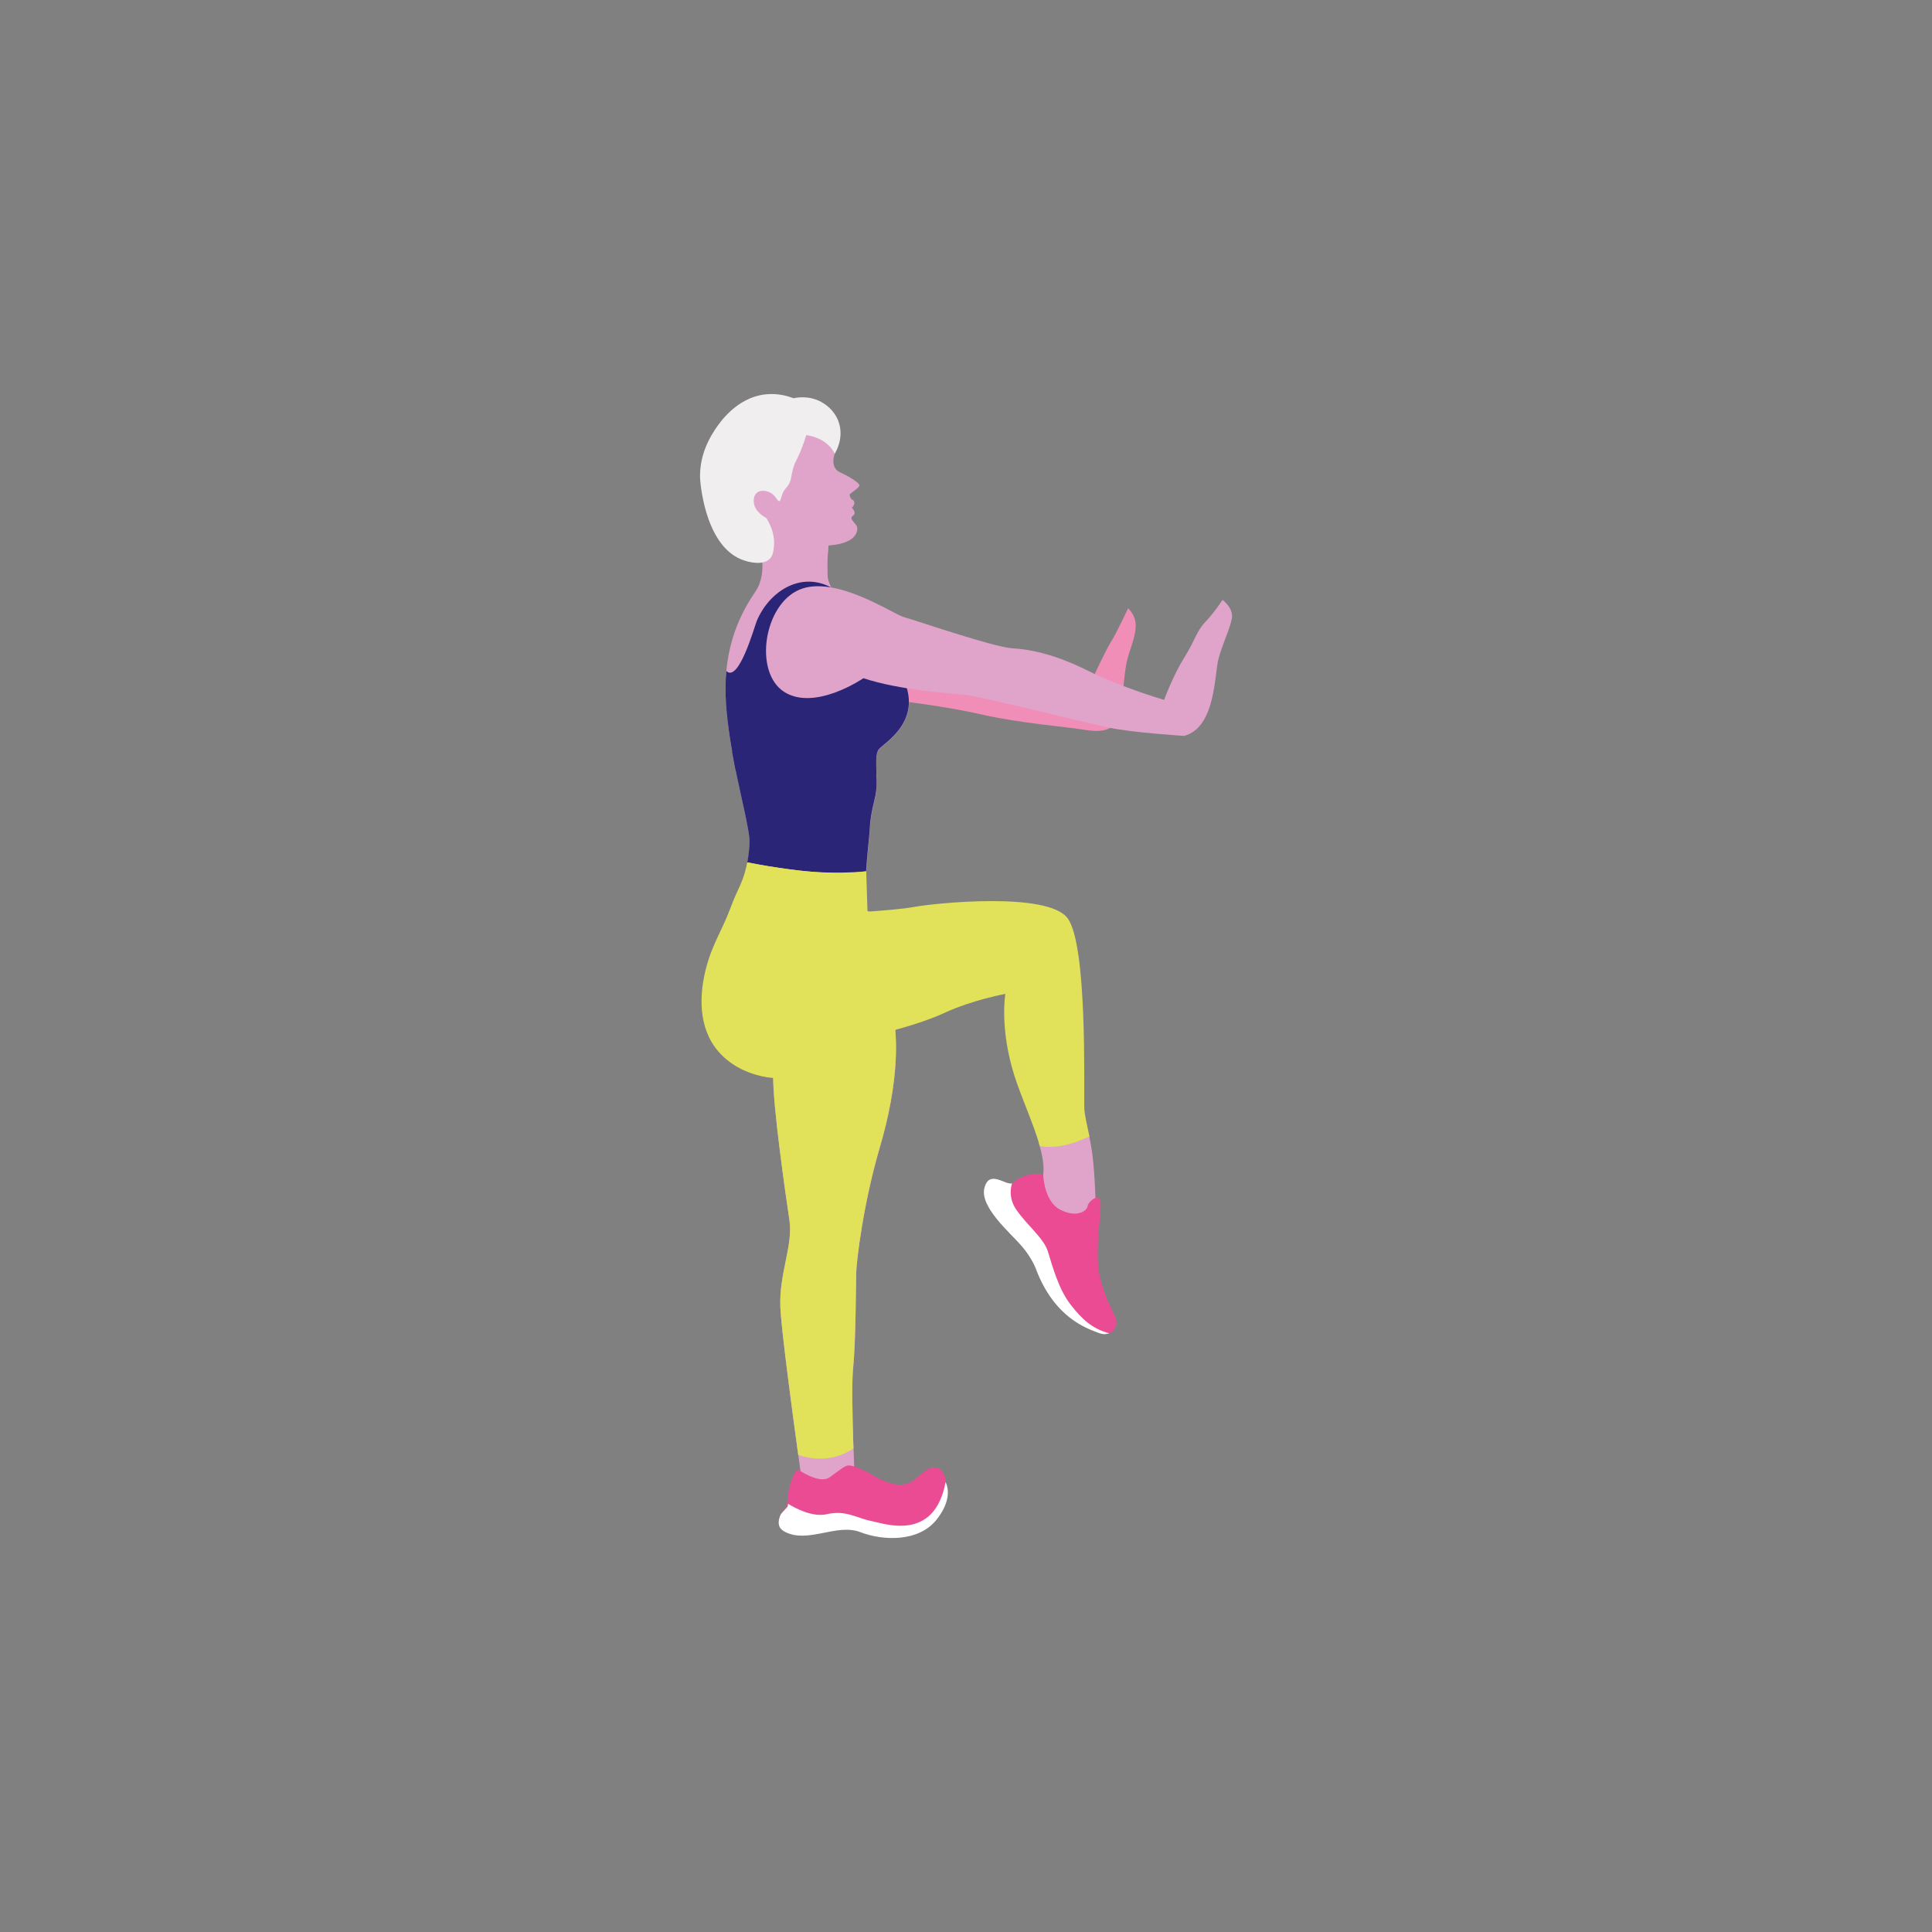 <?xml version="1.0" encoding="UTF-8"?>
<svg xmlns="http://www.w3.org/2000/svg" xmlns:xlink="http://www.w3.org/1999/xlink" id="Ebene_2" data-name="Ebene 2" viewBox="0 0 225 225">
  <rect x="0" y="0" width="225" height="225" fill="#808080" stroke="none"/>
  <defs>
    <style>
      .cls-1 {
        clip-path: url(#clippath);
      }

      .cls-2 {
        fill: none;
      }

      .cls-2, .cls-3, .cls-4, .cls-5, .cls-6, .cls-7, .cls-8, .cls-9 {
        stroke-width: 0px;
      }

      .cls-3 {
        fill: #2b2577;
      }

      .cls-4 {
        fill: #e1e15a;
      }

      .cls-5 {
        fill: #e0a4ca;
      }

      .cls-6 {
        fill: #fff;
      }

      .cls-7 {
        fill: #f08eb8;
      }

      .cls-8 {
        fill: #f0eeef;
      }

      .cls-9 {
        fill: #ea4b93;
      }
    </style>
    <clipPath id="clippath">
      <rect class="cls-2" x="81.51" y="45.89" width="61.97" height="133.23"></rect>
    </clipPath>
  </defs>
  <g id="Ebene_2-2" data-name="Ebene 2">
    <g>
      <rect class="cls-2" width="225" height="225"></rect>
      <g class="cls-1">
        <path class="cls-7" d="m104.06,81.54s5.94.67,10.31,1.68c4.36,1,10.07,1.46,11.64,1.73,1.57.26,3.6.5,4.26-1.42.66-1.92.45-5.11,1.22-7.44.77-2.34,1.31-3.83-.11-5.25,0,0-1.37,2.92-1.87,3.69-.5.76-2.73,5.25-3.06,6.51,0,0-17.27-4.71-17.73-4.68-.46.03-6.27-.01-6.27-.01l-.04,2.97,1.65,2.23Z"></path>
        <path class="cls-5" d="m88.43,63.46s1.05,3.18-.42,5.38c-1.48,2.2-3.93,6.23-3.46,13.13.47,6.89,2.89,14.3,2.75,16.36-.14,2.05-.54,3.94-1.45,5.89-.91,1.95-3.71,6.89-.6,11.69,3.11,4.8,4.85,5.76,4.8,9.33-.05,3.57,1.47,14.03,1.9,16.93.43,2.9-1.22,6.15-1.07,10.07.16,3.92,2.96,23.47,2.96,23.47,0,0,2.8,2.23,4.56-.29l1.23-1.27s-.59-11.7-.27-14.8c.32-3.1.32-9.87.36-11.15.04-1.28.78-7.86,2.76-14.6,1.98-6.74,2.95-14.55.06-20.19-2.89-5.64-1.33-14.58-1.23-16.85.1-2.26.7-3.4.79-4.87.09-1.47-.33-3.67.27-4.41.59-.74,5.25-3.29,2.79-8.32s-8.68-8.96-8.78-11.97c-.1-3.01.32-4.99.32-4.99,0,0-2.05-2.43-2.53-2.86-.49-.43-1.16-.9-1.86-.89-.7.01-3.16.66-3.16.66l-1.19,1.48.48,3.09Z"></path>
        <path class="cls-3" d="m86.4,87.73c-.41,0-.79-.08-1.14-.21.87,4.93,2.14,9.29,2.03,10.79-.14,2.05-.54,3.94-1.45,5.89-.12.26-.28.58-.45.93,3.18-.41,6.38-.65,9.57-.85,1.94-.12,3.88-.25,5.82-.4.03-3.3.46-6.19.51-7.34.1-2.26.7-3.4.79-4.87.06-1.02-.12-2.38-.04-3.37-5.21-.29-10.42-.52-15.65-.57"></path>
        <path class="cls-4" d="m100.87,101.48c-4.53.68-11.54-.58-13.84-1.04-.23,1.27-.6,2.5-1.19,3.76-.91,1.95-3.71,6.89-.6,11.69,3.11,4.8,4.85,5.76,4.8,9.33-.05,3.57,1.47,14.02,1.9,16.92.43,2.9-1.22,6.15-1.06,10.07.1,2.47,1.25,11.14,2.08,17.22,2.93,1,5.12.13,6.43-.74-.12-3.5-.22-7.69-.04-9.37.32-3.1.32-9.87.36-11.15.04-1.28.78-7.86,2.76-14.6,1.98-6.74,2.94-14.55.06-20.19-1.79-3.49-1.87-8.25-1.65-11.91"></path>
        <path class="cls-3" d="m88.1,72.42c-.29.71-2.07,7.1-3.51,5.73-.11,1.16-.13,2.42-.04,3.8.18,2.64.65,5.35,1.14,7.81,2.29.34,10.72,1.45,16.38.41-.05-1.19-.13-2.4.28-2.91.59-.74,5.25-3.29,2.79-8.32-2.08-4.26-6.86-7.73-8.34-10.52-3.62-1.94-7.31.53-8.71,4"></path>
        <path class="cls-5" d="m100.56,78.98s-5.65,3.88-9.23,1.6c-3.58-2.29-2.39-10.19,1.8-11.92,4.19-1.73,10.89,2.87,12.14,3.21,1.26.33,10.42,3.5,12.63,3.63,2.2.13,5.03.73,8.86,2.64,3.83,1.91,8.81,3.37,8.81,3.37,0,0,1.05-2.86,2.34-4.91,1.29-2.05,1.41-3.06,2.44-4.14,1.03-1.07,2.03-2.6,2.03-2.6,0,0,1.25.93,1.09,2.08-.16,1.15-1.09,3-1.57,4.81-.48,1.82-.32,7.98-4,8.95,0,0-5.88-.36-8.71-.95-2.83-.6-15.01-3.66-16.76-3.83-1.75-.16-7.77-.56-11.88-1.94"></path>
        <path class="cls-6" d="m87.95,60.37l.14.87h0s-.14-.87-.14-.87Zm8.73,1.61h0s0,0,0,0m0,0s0,0,0,0c0,0,0,0,0,0m0,0c-.02.08-.19.95-.28,2.37.09-1.42.27-2.29.28-2.37"></path>
        <path class="cls-5" d="m92.33,58.23h-.03c-.7.01-3.16.66-3.16.66l-1.19,1.48.14.87c1.21,1.06,4.04,3.23,7.09,3.23.41,0,.82-.04,1.23-.12.09-1.42.27-2.29.28-2.37,0,0,0,0,0,0h0s-2.05-2.43-2.53-2.86c-.48-.42-1.14-.89-1.82-.89"></path>
        <path class="cls-5" d="m87.72,59.38c-.26-1.65-.63-2.07.32-2.26.95-.19,1.1-.28,1.65-.18.54.1,1.61-.5,1.61-.5,0,0,1.53-4.3,1.05-5.84-.48-1.54-.89-1.87-.15-1.95.74-.08,1.3.08,1.3.08l2.28,1.08,1.42,3.07s-.61,1.56.65,2.14c1.26.57,2.14,1.2,2.23,1.46.09.26-.64.66-1.14,1.1,0,0,.06.53.36.64.29.11.25.64-.1.91,0,0,.65.61.12.94-.54.34.44.93.5,1.31.06.38.09,1.79-3,2.12-3.09.34-4.78-1.14-5.36-2.46,0,0-.39.33-.91.31-.28.03-.61.01-.95-.12-.97-.38-1.63-.18-1.89-1.84"></path>
        <path class="cls-9" d="m92.9,171.11s2.53,1.8,3.71.94c1.18-.86,1.8-1.35,2.14-1.38.34-.03,1.07.1,2.57.95,1.5.85,3.71,2.13,5.44.5,1.73-1.63,2.32-1.27,2.73-1.02.41.25,1.5,2.03-.45,4.8-1.95,2.77-6.11,2.82-8.76,1.99-2.85-.9-5.95,1.69-8.74.51-.29-.12-.57-.31-.71-.59-.21-.41-.11-.95.03-1.36.1-.28.79-.95.79-1.11,0,0,.08-2.89,1.24-4.24"></path>
        <path class="cls-6" d="m100.21,178.44c2.59.99,6.75,1.19,8.86-1.46,1.65-2.07,1.42-3.65,1.05-4.37-1.31,7.02-7.14,4.82-8.72,4.51-1.63-.32-2.89-1.29-5.1-.78-1.66.38-3.63-.66-4.52-1.21-.02.16-.03.25-.03.25-.01.16-.74.78-.86,1.06-.17.4-.3.94-.11,1.35.13.29.39.49.68.63,2.71,1.35,5.97-1.05,8.76.02"></path>
        <path class="cls-5" d="m121.28,132.95c-.11.01-.23.02-.34.02.45,1.48.71,2.83.54,3.87-.23,1.43.08,2.67.08,2.67,0,0,.85,1.35,2.62,2.29,1.77.94,3.42-.03,3.42-.03,0,0,.04-3.54-.34-6.98-.11-1.01-.31-2-.49-2.9-1.8.51-3.65.9-5.49,1.06"></path>
        <path class="cls-9" d="m117.13,137.7c0,.11,0,.21,0,.32.04,1.08.43,2.12.91,3.07.42.84.89,1.68,1.47,2.42.55.71,1.05,1.38,1.32,2.25.27.86.42,1.72.8,2.55.37.81.86,1.55,1.38,2.26.76,1.06,1.56,2.08,2.52,2.96.77.71,1.95,1.8,3.09,1.64.17-.02.29.05.37.16.73-.17,1.12-.9,1.02-1.51-.14-.86-1.17-2.04-1.9-5.04-.74-3,.32-8.3.02-9.02-.3-.72-1.39.17-1.47.72-.08.54-1.24,1.39-3.17.41-1.93-.97-2-4.11-2-4.11-.81-.28-2.68.12-3.37.89-.22.24-.58.17-.98.02"></path>
        <path class="cls-6" d="m114.67,138.26c-.69,2.24,3.01,5.33,4.33,6.87,1.32,1.55,1.71,2.83,1.71,2.83,2.16,5.53,5.84,6.74,7.23,7.27.49.19.91.18,1.24.04-2.03-.52-3.21-1.71-4.45-3.27-1.45-1.83-2.19-4.63-2.68-6.22-.49-1.6-2.41-3.04-3.69-4.9-.85-1.24-.7-2.41-.5-3.06-.85.19-2.58-1.58-3.19.43"></path>
        <path class="cls-4" d="m87.03,100.44c-.17.87-.39,1.54-.56,2-.36.94-.82,1.79-1.14,2.63-.02.04-.17.46-.36.94-.1.25-.12.32-.13.34-.77,1.87-1.79,3.64-2.38,5.58-.98,3.19-1.29,7.1.78,9.99,2.25,3.14,6.84,4.38,10.45,3.25,5.59-1.74,7.28-4.18,10.05-5.05.09-.03.18-.07.27-.11,1.66-.45,4.11-1.18,6.03-2.07,3.25-1.5,7.04-2.19,7.04-2.19,0,0-.69,4.02,1.06,9.53.81,2.56,2.24,5.62,2.96,8.2,1.18.19,3.12.15,5.77-1.14-.28-1.38-.58-2.57-.59-3.32-.06-2.89.35-18.89-1.93-22.06-2.28-3.17-15.63-1.77-17.95-1.33-1.11.21-3.34.4-5.37.54-.05-1.57-.1-3.13-.15-4.7-2.02.19-3.71.18-4.96.13-2.16-.08-3.85-.34-5.49-.58-1.4-.21-2.56-.43-3.38-.59"></path>
        <path class="cls-4" d="m101.25,106.15s-.14.03-.38.09c-.24.06-.59.13-1,.23s-.89.21-1.39.34c-.12.03-.25.07-.38.1-.13.04-.26.07-.39.11-.26.08-.53.15-.79.24l-.2.06-.2.07c-.13.04-.26.09-.39.13-.13.04-.25.09-.38.14-.13.04-.25.1-.37.14-.24.1-.47.19-.69.29-.11.05-.21.1-.32.14-.1.04-.2.09-.29.14-.19.09-.36.18-.51.26-.15.08-.28.15-.39.21-.11.06-.19.11-.25.14l-.09.05.07-.08c.05-.05.11-.13.19-.22.09-.09.2-.2.33-.32.13-.11.28-.25.46-.38.09-.07.18-.13.27-.2.1-.07.2-.14.3-.2.21-.13.44-.26.68-.38.12-.06.24-.12.37-.18.13-.06.26-.12.39-.17.13-.05.26-.11.4-.15.13-.05.27-.1.41-.14.27-.09.55-.16.83-.23.27-.07.55-.12.81-.16.26-.05.52-.08.77-.1.25-.02.48-.04.69-.05.43-.01.79,0,1.04.02.25.02.39.05.39.05"></path>
        <path class="cls-8" d="m83.19,50.15c.6-.91,2.59-3.89,6.03-4.23,1.39-.14,2.54.21,3.2.46.36-.08,1.79-.36,3.24.44.32.18,1.47.84,1.99,2.26.69,1.9-.31,3.57-.45,3.78-.09-.19-.23-.46-.45-.73-.06-.07-.33-.39-.82-.72-.75-.49-1.55-.67-2.03-.74-.14.45-.37,1.16-.72,2-.48,1.14-.56,1.04-.76,1.7-.34,1.09-.2,1.62-.72,2.28-.15.19-.27.29-.44.57-.28.47-.29,1.08-.49,1.14-.23.07-.39-.63-1.05-.98-.46-.25-1.18-.35-1.6.03-.39.35-.34.94-.33,1.09.09,1.14,1.33,1.76,1.45,1.82.4.63,1.04,1.85.89,3.34-.05.5-.1,1.04-.49,1.43-.79.78-2.44.43-3.38.03-3.52-1.5-4.37-6.74-4.58-8.06-.16-1-.16-1.64-.15-1.92.09-2.56,1.29-4.41,1.67-4.99"></path>
      </g>
    </g>
  </g>
</svg>
